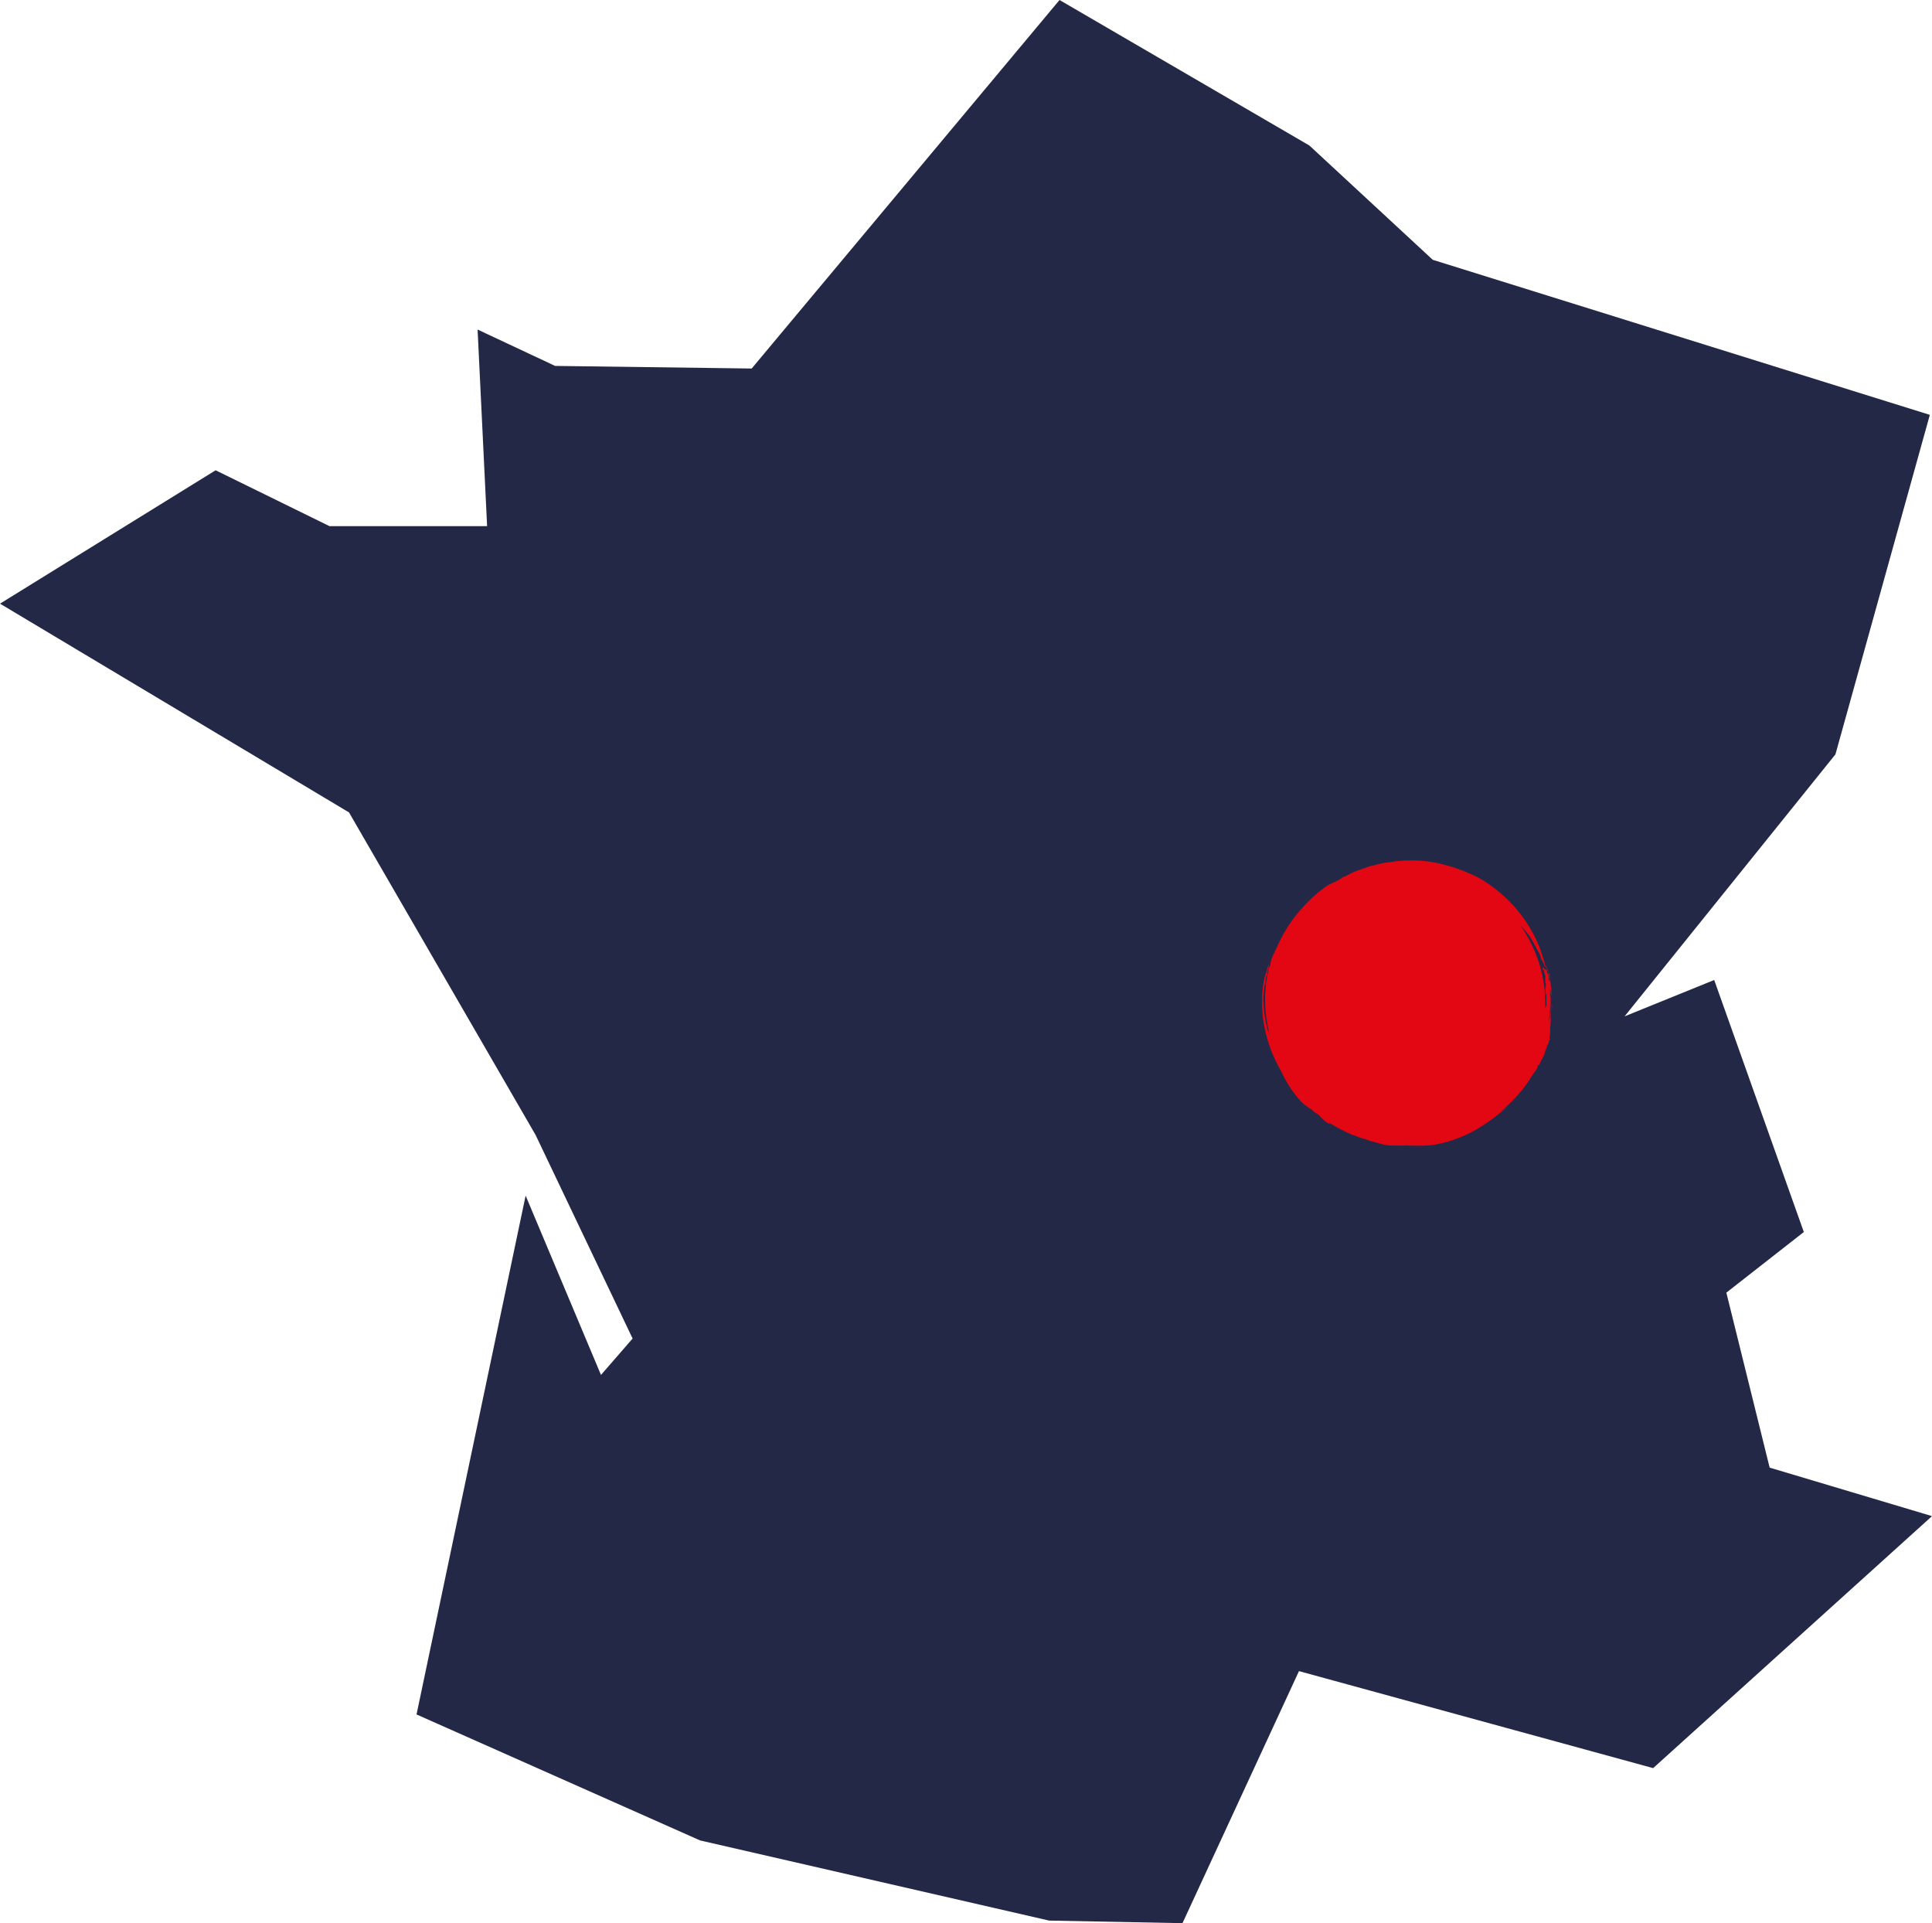 <svg xmlns="http://www.w3.org/2000/svg" width="100" height="99.529" viewBox="205.999 530.875 100 99.529"><g data-name="Groupe 9"><g data-name="Groupe 8"><path d="m295.354 597.773 4.011-3.138-4.639-13.043-4.639 1.882 10.914-13.559 4.886-17.57-25.728-8.024-6.387-5.916-12.932-7.53-15.934 19.072-10.175-.135-4.012-1.882.493 10.175h-8.158l-5.894-2.892-11.16 6.903 18.063 10.803 9.66 16.696 5.02 10.533-1.637 1.883-3.9-9.278-5.647 26.849 14.68 6.521 18.063 4.147 6.903.134 6.029-13.044 18.332 5.02L306 609.338l-8.404-2.51-2.241-9.054Z" fill="#242847" fill-rule="evenodd" data-name="Tracé 61"/></g><path d="M286.15 581.509s0 .028.028.028c0-.056-.028-.224-.056-.308 0 0 0 .028-.028.028 0-.028-.028-.056-.028-.112v-.056c0-.028-.028-.056-.028-.084v-.056c0 .028.028.056.028.112-.028-.084.056.112.14.308 0 .084.056.252.028.224v.084c-.056-.056-.056-.112-.084-.168m-.168-.308c0-.056 0-.056 0 0 .028 0 0 0 0 0m.336 1.596c0 .28-.084.616-.14.924 0-.112.028-.336.028-.476.056-.14.056-.476.056-.728 0-.056-.028-.084-.028-.224.028-.056-.028-.14 0-.252.028.112.028.224.056.364.028-.028 0-.28 0-.392-.028-.056-.028-.28-.056-.42.028.028.028-.028 0-.112v-.028.028-.112c-.028-.084-.056-.168-.056-.112v.028c-.084-.224-.168-.476-.168-.42v.028s0-.028 0 0c0 0-.028-.028 0 .028l.028.028c.084.42-.28-.308-.168.168 0-.224.056.056.112.28v.28c.028.14.028.084.028.112 0 .084 0 .224-.028.196.028.112 0 .168.028.308.028.112 0 0 .028.056v.532a.296.296 0 0 1-.056.14v-.224c0-.616-.084-1.232-.252-1.848a7.15 7.15 0 0 0-1.036-2.184c.196.196.336.392.42.476.084.14.168.252.224.364.056.112.112.196.168.308.056.112.112.196.168.308.056.112.084.252.14.392 0-.168.224.56.168.252-.084-.42-.14-.42-.224-.784v.028c-.56-1.596-1.764-2.996-3.276-3.836-1.036-.504-2.268-.896-3.5-.868-.168 0-.336 0-.504.028-.168 0-.336.028-.504.056-.336.028-.644.112-.98.196-.168.028-.308.112-.448.14-.14.056-.308.112-.448.168-.14.056-.28.14-.392.196-.056.028-.14.056-.196.084-.056.028-.112.084-.168.112-.224.14-.42.196-.616.308-.84.56-1.736 1.512-2.296 2.52-.14.252-.252.504-.364.728-.056.112-.112.252-.168.364-.028.056-.056.14-.084.196-.028.056-.028.14-.056.224 0 0 0 .084-.028.14-.056.028-.252.896-.252 1.792 0 .784.196 1.54.224 1.792a6.354 6.354 0 0 1-.308-1.624c-.056-.7.224-1.736.28-1.96.056-.392-.28.868-.196.476-.392 1.708-.028 3.5.84 4.984.28.616.644 1.148 1.036 1.568.084.084.168.168.28.224.084.084.196.14.28.196.112.14.168.14.364.28.196.224.364.364.476.42.112.056.112.056 0-.056.42.252.84.476 1.232.644.196.056.364.14.56.196.168.028.252.084.336.112.42.112.28.084.728.196.056.028.336.056.616.056h.392c.112 0 .196-.028.224 0h-.084c.532 0 .868.028 1.4-.028a6.972 6.972 0 0 0 2.072-.7 10.132 10.132 0 0 0 1.736-1.232c-.028-.028-.224.196-.252.168.588-.504 1.148-1.092 1.54-1.764.084-.112.168-.252.224-.308.14-.224.056-.14.14-.308h.056c.084-.252.196-.364.28-.616 0-.028.028-.112.056-.196.028 0 .084-.28.112-.252.028-.056.028-.084.056-.168 0-.028.028-.112.028-.224.028-.112.028-.252.028-.392s.028-.28.028-.392v-.28c0-.14 0-.196-.028-.112l.028-.168v.028l.028-.168c0-.028.028-.056.028-.028.028 0 0-.112 0-.224" fill="#e30613" fill-rule="evenodd" data-name="Tracé 62"/></g></svg>